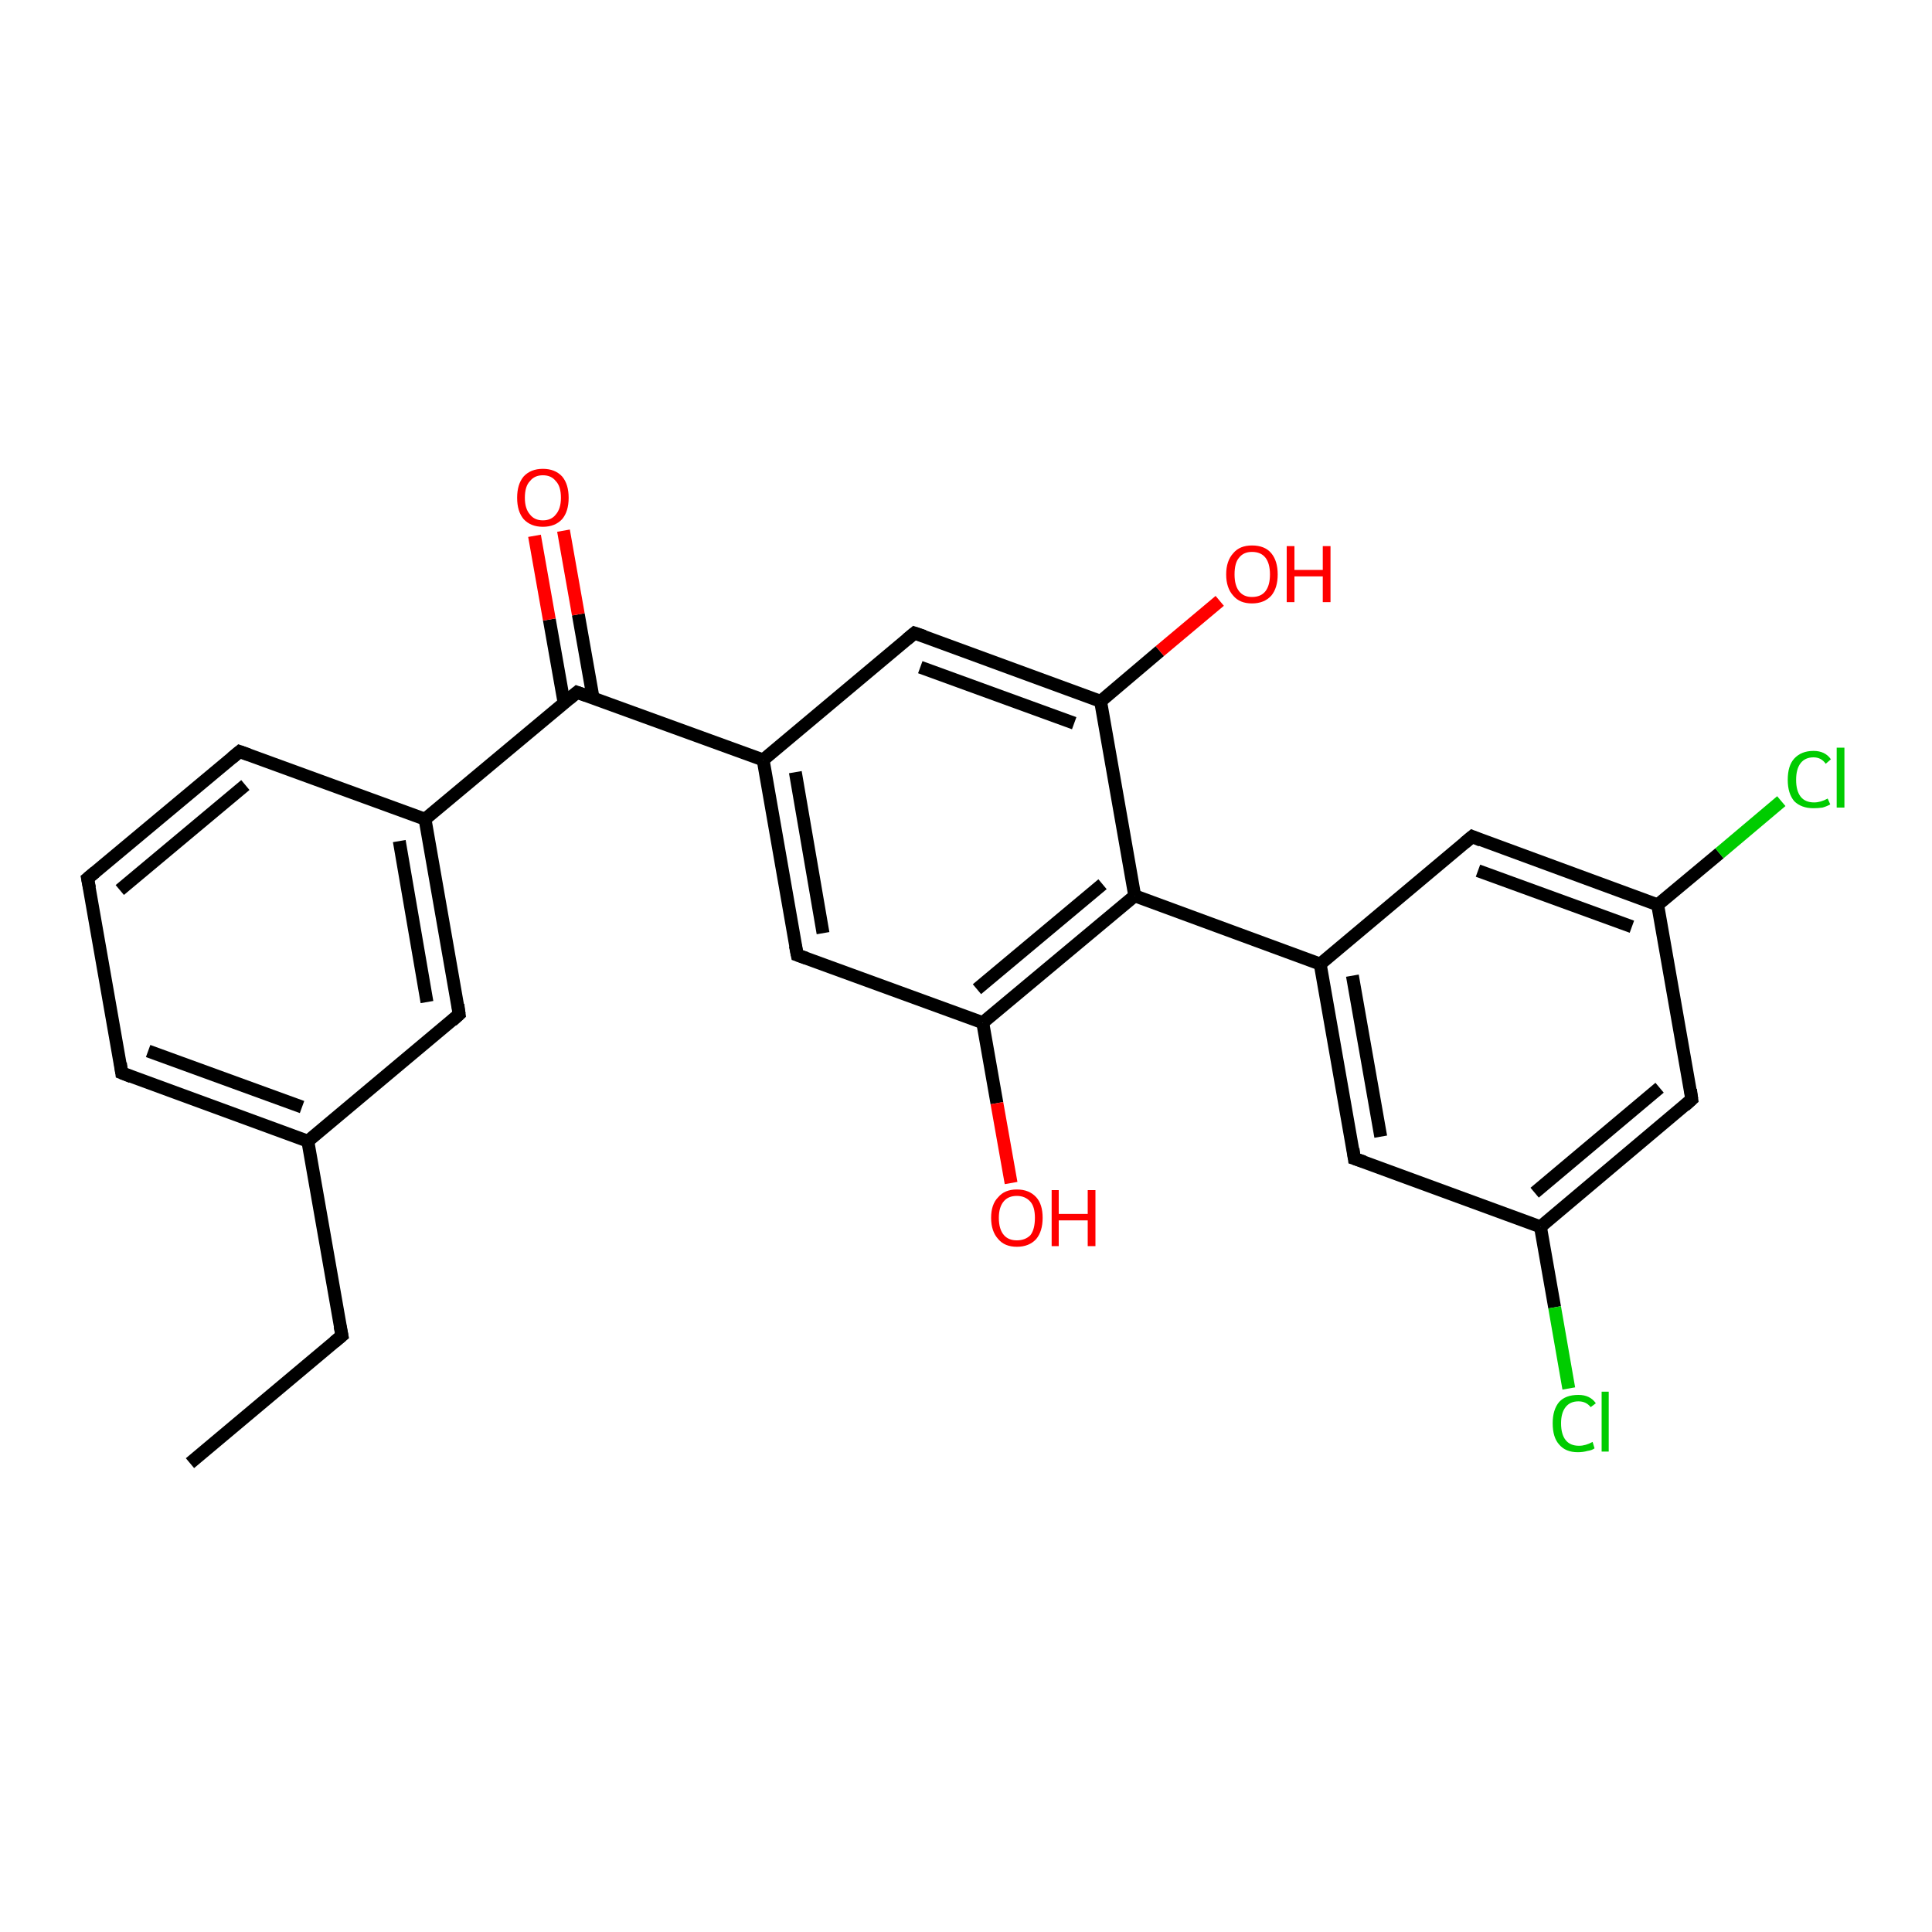 <?xml version='1.0' encoding='iso-8859-1'?>
<svg version='1.1' baseProfile='full'
              xmlns='http://www.w3.org/2000/svg'
                      xmlns:rdkit='http://www.rdkit.org/xml'
                      xmlns:xlink='http://www.w3.org/1999/xlink'
                  xml:space='preserve'
width='300px' height='300px' viewBox='0 0 300 300'>
<!-- END OF HEADER -->
<rect style='opacity:1.0;fill:#FFFFFF;stroke:none' width='300.0' height='300.0' x='0.0' y='0.0'> </rect>
<path class='bond-0 atom-0 atom-1' d='M 29.5,227.2 L 53.1,207.4' style='fill:none;fill-rule:evenodd;stroke:#000000;stroke-width:2.0px;stroke-linecap:butt;stroke-linejoin:miter;stroke-opacity:1' />
<path class='bond-1 atom-1 atom-2' d='M 53.1,207.4 L 47.8,177.2' style='fill:none;fill-rule:evenodd;stroke:#000000;stroke-width:2.0px;stroke-linecap:butt;stroke-linejoin:miter;stroke-opacity:1' />
<path class='bond-2 atom-2 atom-3' d='M 47.8,177.2 L 18.9,166.6' style='fill:none;fill-rule:evenodd;stroke:#000000;stroke-width:2.0px;stroke-linecap:butt;stroke-linejoin:miter;stroke-opacity:1' />
<path class='bond-2 atom-2 atom-3' d='M 46.9,171.9 L 23.0,163.2' style='fill:none;fill-rule:evenodd;stroke:#000000;stroke-width:2.0px;stroke-linecap:butt;stroke-linejoin:miter;stroke-opacity:1' />
<path class='bond-3 atom-3 atom-4' d='M 18.9,166.6 L 13.6,136.4' style='fill:none;fill-rule:evenodd;stroke:#000000;stroke-width:2.0px;stroke-linecap:butt;stroke-linejoin:miter;stroke-opacity:1' />
<path class='bond-4 atom-4 atom-5' d='M 13.6,136.4 L 37.2,116.7' style='fill:none;fill-rule:evenodd;stroke:#000000;stroke-width:2.0px;stroke-linecap:butt;stroke-linejoin:miter;stroke-opacity:1' />
<path class='bond-4 atom-4 atom-5' d='M 18.6,138.2 L 38.1,121.9' style='fill:none;fill-rule:evenodd;stroke:#000000;stroke-width:2.0px;stroke-linecap:butt;stroke-linejoin:miter;stroke-opacity:1' />
<path class='bond-5 atom-5 atom-6' d='M 37.2,116.7 L 66.0,127.2' style='fill:none;fill-rule:evenodd;stroke:#000000;stroke-width:2.0px;stroke-linecap:butt;stroke-linejoin:miter;stroke-opacity:1' />
<path class='bond-6 atom-6 atom-7' d='M 66.0,127.2 L 71.3,157.5' style='fill:none;fill-rule:evenodd;stroke:#000000;stroke-width:2.0px;stroke-linecap:butt;stroke-linejoin:miter;stroke-opacity:1' />
<path class='bond-6 atom-6 atom-7' d='M 62.0,130.6 L 66.3,155.6' style='fill:none;fill-rule:evenodd;stroke:#000000;stroke-width:2.0px;stroke-linecap:butt;stroke-linejoin:miter;stroke-opacity:1' />
<path class='bond-7 atom-6 atom-8' d='M 66.0,127.2 L 89.6,107.5' style='fill:none;fill-rule:evenodd;stroke:#000000;stroke-width:2.0px;stroke-linecap:butt;stroke-linejoin:miter;stroke-opacity:1' />
<path class='bond-8 atom-8 atom-9' d='M 92.1,108.4 L 89.8,95.4' style='fill:none;fill-rule:evenodd;stroke:#000000;stroke-width:2.0px;stroke-linecap:butt;stroke-linejoin:miter;stroke-opacity:1' />
<path class='bond-8 atom-8 atom-9' d='M 89.8,95.4 L 87.5,82.4' style='fill:none;fill-rule:evenodd;stroke:#FF0000;stroke-width:2.0px;stroke-linecap:butt;stroke-linejoin:miter;stroke-opacity:1' />
<path class='bond-8 atom-8 atom-9' d='M 87.6,109.2 L 85.3,96.2' style='fill:none;fill-rule:evenodd;stroke:#000000;stroke-width:2.0px;stroke-linecap:butt;stroke-linejoin:miter;stroke-opacity:1' />
<path class='bond-8 atom-8 atom-9' d='M 85.3,96.2 L 83.0,83.2' style='fill:none;fill-rule:evenodd;stroke:#FF0000;stroke-width:2.0px;stroke-linecap:butt;stroke-linejoin:miter;stroke-opacity:1' />
<path class='bond-9 atom-8 atom-10' d='M 89.6,107.5 L 118.5,118.0' style='fill:none;fill-rule:evenodd;stroke:#000000;stroke-width:2.0px;stroke-linecap:butt;stroke-linejoin:miter;stroke-opacity:1' />
<path class='bond-10 atom-10 atom-11' d='M 118.5,118.0 L 123.8,148.3' style='fill:none;fill-rule:evenodd;stroke:#000000;stroke-width:2.0px;stroke-linecap:butt;stroke-linejoin:miter;stroke-opacity:1' />
<path class='bond-10 atom-10 atom-11' d='M 123.5,119.9 L 127.8,144.9' style='fill:none;fill-rule:evenodd;stroke:#000000;stroke-width:2.0px;stroke-linecap:butt;stroke-linejoin:miter;stroke-opacity:1' />
<path class='bond-11 atom-11 atom-12' d='M 123.8,148.3 L 152.6,158.8' style='fill:none;fill-rule:evenodd;stroke:#000000;stroke-width:2.0px;stroke-linecap:butt;stroke-linejoin:miter;stroke-opacity:1' />
<path class='bond-12 atom-12 atom-13' d='M 152.6,158.8 L 154.8,171.3' style='fill:none;fill-rule:evenodd;stroke:#000000;stroke-width:2.0px;stroke-linecap:butt;stroke-linejoin:miter;stroke-opacity:1' />
<path class='bond-12 atom-12 atom-13' d='M 154.8,171.3 L 157.0,183.7' style='fill:none;fill-rule:evenodd;stroke:#FF0000;stroke-width:2.0px;stroke-linecap:butt;stroke-linejoin:miter;stroke-opacity:1' />
<path class='bond-13 atom-12 atom-14' d='M 152.6,158.8 L 176.2,139.1' style='fill:none;fill-rule:evenodd;stroke:#000000;stroke-width:2.0px;stroke-linecap:butt;stroke-linejoin:miter;stroke-opacity:1' />
<path class='bond-13 atom-12 atom-14' d='M 151.7,153.6 L 171.2,137.3' style='fill:none;fill-rule:evenodd;stroke:#000000;stroke-width:2.0px;stroke-linecap:butt;stroke-linejoin:miter;stroke-opacity:1' />
<path class='bond-14 atom-14 atom-15' d='M 176.2,139.1 L 170.9,108.9' style='fill:none;fill-rule:evenodd;stroke:#000000;stroke-width:2.0px;stroke-linecap:butt;stroke-linejoin:miter;stroke-opacity:1' />
<path class='bond-15 atom-15 atom-16' d='M 170.9,108.9 L 180.1,101.1' style='fill:none;fill-rule:evenodd;stroke:#000000;stroke-width:2.0px;stroke-linecap:butt;stroke-linejoin:miter;stroke-opacity:1' />
<path class='bond-15 atom-15 atom-16' d='M 180.1,101.1 L 189.4,93.3' style='fill:none;fill-rule:evenodd;stroke:#FF0000;stroke-width:2.0px;stroke-linecap:butt;stroke-linejoin:miter;stroke-opacity:1' />
<path class='bond-16 atom-15 atom-17' d='M 170.9,108.9 L 142.0,98.3' style='fill:none;fill-rule:evenodd;stroke:#000000;stroke-width:2.0px;stroke-linecap:butt;stroke-linejoin:miter;stroke-opacity:1' />
<path class='bond-16 atom-15 atom-17' d='M 166.8,112.3 L 142.9,103.6' style='fill:none;fill-rule:evenodd;stroke:#000000;stroke-width:2.0px;stroke-linecap:butt;stroke-linejoin:miter;stroke-opacity:1' />
<path class='bond-17 atom-14 atom-18' d='M 176.2,139.1 L 205.0,149.7' style='fill:none;fill-rule:evenodd;stroke:#000000;stroke-width:2.0px;stroke-linecap:butt;stroke-linejoin:miter;stroke-opacity:1' />
<path class='bond-18 atom-18 atom-19' d='M 205.0,149.7 L 210.3,179.9' style='fill:none;fill-rule:evenodd;stroke:#000000;stroke-width:2.0px;stroke-linecap:butt;stroke-linejoin:miter;stroke-opacity:1' />
<path class='bond-18 atom-18 atom-19' d='M 210.0,151.5 L 214.4,176.5' style='fill:none;fill-rule:evenodd;stroke:#000000;stroke-width:2.0px;stroke-linecap:butt;stroke-linejoin:miter;stroke-opacity:1' />
<path class='bond-19 atom-19 atom-20' d='M 210.3,179.9 L 239.2,190.5' style='fill:none;fill-rule:evenodd;stroke:#000000;stroke-width:2.0px;stroke-linecap:butt;stroke-linejoin:miter;stroke-opacity:1' />
<path class='bond-20 atom-20 atom-21' d='M 239.2,190.5 L 241.4,203.0' style='fill:none;fill-rule:evenodd;stroke:#000000;stroke-width:2.0px;stroke-linecap:butt;stroke-linejoin:miter;stroke-opacity:1' />
<path class='bond-20 atom-20 atom-21' d='M 241.4,203.0 L 243.6,215.6' style='fill:none;fill-rule:evenodd;stroke:#00CC00;stroke-width:2.0px;stroke-linecap:butt;stroke-linejoin:miter;stroke-opacity:1' />
<path class='bond-21 atom-20 atom-22' d='M 239.2,190.5 L 262.7,170.7' style='fill:none;fill-rule:evenodd;stroke:#000000;stroke-width:2.0px;stroke-linecap:butt;stroke-linejoin:miter;stroke-opacity:1' />
<path class='bond-21 atom-20 atom-22' d='M 238.3,185.2 L 257.7,168.9' style='fill:none;fill-rule:evenodd;stroke:#000000;stroke-width:2.0px;stroke-linecap:butt;stroke-linejoin:miter;stroke-opacity:1' />
<path class='bond-22 atom-22 atom-23' d='M 262.7,170.7 L 257.4,140.5' style='fill:none;fill-rule:evenodd;stroke:#000000;stroke-width:2.0px;stroke-linecap:butt;stroke-linejoin:miter;stroke-opacity:1' />
<path class='bond-23 atom-23 atom-24' d='M 257.4,140.5 L 267.0,132.5' style='fill:none;fill-rule:evenodd;stroke:#000000;stroke-width:2.0px;stroke-linecap:butt;stroke-linejoin:miter;stroke-opacity:1' />
<path class='bond-23 atom-23 atom-24' d='M 267.0,132.5 L 276.6,124.4' style='fill:none;fill-rule:evenodd;stroke:#00CC00;stroke-width:2.0px;stroke-linecap:butt;stroke-linejoin:miter;stroke-opacity:1' />
<path class='bond-24 atom-23 atom-25' d='M 257.4,140.5 L 228.6,129.9' style='fill:none;fill-rule:evenodd;stroke:#000000;stroke-width:2.0px;stroke-linecap:butt;stroke-linejoin:miter;stroke-opacity:1' />
<path class='bond-24 atom-23 atom-25' d='M 253.4,143.9 L 229.5,135.2' style='fill:none;fill-rule:evenodd;stroke:#000000;stroke-width:2.0px;stroke-linecap:butt;stroke-linejoin:miter;stroke-opacity:1' />
<path class='bond-25 atom-7 atom-2' d='M 71.3,157.5 L 47.8,177.2' style='fill:none;fill-rule:evenodd;stroke:#000000;stroke-width:2.0px;stroke-linecap:butt;stroke-linejoin:miter;stroke-opacity:1' />
<path class='bond-26 atom-17 atom-10' d='M 142.0,98.3 L 118.5,118.0' style='fill:none;fill-rule:evenodd;stroke:#000000;stroke-width:2.0px;stroke-linecap:butt;stroke-linejoin:miter;stroke-opacity:1' />
<path class='bond-27 atom-25 atom-18' d='M 228.6,129.9 L 205.0,149.7' style='fill:none;fill-rule:evenodd;stroke:#000000;stroke-width:2.0px;stroke-linecap:butt;stroke-linejoin:miter;stroke-opacity:1' />
<path d='M 51.9,208.4 L 53.1,207.4 L 52.8,205.9' style='fill:none;stroke:#000000;stroke-width:2.0px;stroke-linecap:butt;stroke-linejoin:miter;stroke-opacity:1;' />
<path d='M 20.4,167.2 L 18.9,166.6 L 18.7,165.1' style='fill:none;stroke:#000000;stroke-width:2.0px;stroke-linecap:butt;stroke-linejoin:miter;stroke-opacity:1;' />
<path d='M 13.9,137.9 L 13.6,136.4 L 14.8,135.4' style='fill:none;stroke:#000000;stroke-width:2.0px;stroke-linecap:butt;stroke-linejoin:miter;stroke-opacity:1;' />
<path d='M 36.0,117.7 L 37.2,116.7 L 38.6,117.2' style='fill:none;stroke:#000000;stroke-width:2.0px;stroke-linecap:butt;stroke-linejoin:miter;stroke-opacity:1;' />
<path d='M 71.1,156.0 L 71.3,157.5 L 70.2,158.5' style='fill:none;stroke:#000000;stroke-width:2.0px;stroke-linecap:butt;stroke-linejoin:miter;stroke-opacity:1;' />
<path d='M 88.4,108.5 L 89.6,107.5 L 91.0,108.0' style='fill:none;stroke:#000000;stroke-width:2.0px;stroke-linecap:butt;stroke-linejoin:miter;stroke-opacity:1;' />
<path d='M 123.5,146.8 L 123.8,148.3 L 125.2,148.8' style='fill:none;stroke:#000000;stroke-width:2.0px;stroke-linecap:butt;stroke-linejoin:miter;stroke-opacity:1;' />
<path d='M 143.5,98.8 L 142.0,98.3 L 140.8,99.3' style='fill:none;stroke:#000000;stroke-width:2.0px;stroke-linecap:butt;stroke-linejoin:miter;stroke-opacity:1;' />
<path d='M 210.1,178.4 L 210.3,179.9 L 211.8,180.4' style='fill:none;stroke:#000000;stroke-width:2.0px;stroke-linecap:butt;stroke-linejoin:miter;stroke-opacity:1;' />
<path d='M 261.6,171.7 L 262.7,170.7 L 262.5,169.2' style='fill:none;stroke:#000000;stroke-width:2.0px;stroke-linecap:butt;stroke-linejoin:miter;stroke-opacity:1;' />
<path d='M 230.0,130.5 L 228.6,129.9 L 227.4,130.9' style='fill:none;stroke:#000000;stroke-width:2.0px;stroke-linecap:butt;stroke-linejoin:miter;stroke-opacity:1;' />
<path class='atom-9' d='M 80.3 77.3
Q 80.3 75.2, 81.3 74.0
Q 82.4 72.8, 84.3 72.8
Q 86.2 72.8, 87.3 74.0
Q 88.3 75.2, 88.3 77.3
Q 88.3 79.4, 87.3 80.6
Q 86.2 81.8, 84.3 81.8
Q 82.4 81.8, 81.3 80.6
Q 80.3 79.4, 80.3 77.3
M 84.3 80.8
Q 85.6 80.8, 86.3 79.9
Q 87.1 79.0, 87.1 77.3
Q 87.1 75.5, 86.3 74.7
Q 85.6 73.8, 84.3 73.8
Q 83.0 73.8, 82.3 74.7
Q 81.5 75.5, 81.5 77.3
Q 81.5 79.0, 82.3 79.9
Q 83.0 80.8, 84.3 80.8
' fill='#FF0000'/>
<path class='atom-13' d='M 153.9 189.1
Q 153.9 187.0, 155.0 185.9
Q 156.0 184.7, 157.9 184.7
Q 159.8 184.7, 160.9 185.9
Q 161.9 187.0, 161.9 189.1
Q 161.9 191.2, 160.9 192.4
Q 159.8 193.6, 157.9 193.6
Q 156.0 193.6, 155.0 192.4
Q 153.9 191.2, 153.9 189.1
M 157.9 192.6
Q 159.2 192.6, 160.0 191.8
Q 160.7 190.9, 160.7 189.1
Q 160.7 187.4, 160.0 186.6
Q 159.2 185.7, 157.9 185.7
Q 156.6 185.7, 155.9 186.5
Q 155.1 187.4, 155.1 189.1
Q 155.1 190.9, 155.9 191.8
Q 156.6 192.6, 157.9 192.6
' fill='#FF0000'/>
<path class='atom-13' d='M 163.3 184.8
L 164.4 184.8
L 164.4 188.5
L 168.9 188.5
L 168.9 184.8
L 170.1 184.8
L 170.1 193.5
L 168.9 193.5
L 168.9 189.5
L 164.4 189.5
L 164.4 193.5
L 163.3 193.5
L 163.3 184.8
' fill='#FF0000'/>
<path class='atom-16' d='M 190.4 89.2
Q 190.4 87.1, 191.5 85.9
Q 192.5 84.7, 194.4 84.7
Q 196.4 84.7, 197.4 85.9
Q 198.4 87.1, 198.4 89.2
Q 198.4 91.3, 197.4 92.5
Q 196.3 93.7, 194.4 93.7
Q 192.5 93.7, 191.5 92.5
Q 190.4 91.3, 190.4 89.2
M 194.4 92.7
Q 195.8 92.7, 196.5 91.8
Q 197.2 90.9, 197.2 89.2
Q 197.2 87.5, 196.5 86.6
Q 195.8 85.7, 194.4 85.7
Q 193.1 85.7, 192.4 86.6
Q 191.7 87.4, 191.7 89.2
Q 191.7 90.9, 192.4 91.8
Q 193.1 92.7, 194.4 92.7
' fill='#FF0000'/>
<path class='atom-16' d='M 199.8 84.8
L 201.0 84.8
L 201.0 88.5
L 205.4 88.5
L 205.4 84.8
L 206.6 84.8
L 206.6 93.5
L 205.4 93.5
L 205.4 89.5
L 201.0 89.5
L 201.0 93.5
L 199.8 93.5
L 199.8 84.8
' fill='#FF0000'/>
<path class='atom-21' d='M 241.1 221.0
Q 241.1 218.9, 242.1 217.7
Q 243.1 216.6, 245.1 216.6
Q 246.9 216.6, 247.8 217.9
L 247.0 218.5
Q 246.3 217.6, 245.1 217.6
Q 243.8 217.6, 243.1 218.5
Q 242.4 219.4, 242.4 221.0
Q 242.4 222.7, 243.1 223.6
Q 243.8 224.5, 245.2 224.5
Q 246.2 224.5, 247.3 223.9
L 247.6 224.9
Q 247.2 225.2, 246.5 225.3
Q 245.8 225.5, 245.0 225.5
Q 243.1 225.5, 242.1 224.3
Q 241.1 223.2, 241.1 221.0
' fill='#00CC00'/>
<path class='atom-21' d='M 248.7 216.1
L 249.8 216.1
L 249.8 225.4
L 248.7 225.4
L 248.7 216.1
' fill='#00CC00'/>
<path class='atom-24' d='M 277.6 121.1
Q 277.6 118.9, 278.6 117.8
Q 279.7 116.6, 281.6 116.6
Q 283.4 116.6, 284.3 117.9
L 283.5 118.6
Q 282.8 117.6, 281.6 117.6
Q 280.3 117.6, 279.6 118.5
Q 278.9 119.4, 278.9 121.1
Q 278.9 122.8, 279.6 123.7
Q 280.3 124.6, 281.7 124.6
Q 282.7 124.6, 283.8 124.0
L 284.2 124.9
Q 283.7 125.2, 283.0 125.4
Q 282.3 125.5, 281.6 125.5
Q 279.7 125.5, 278.6 124.4
Q 277.6 123.2, 277.6 121.1
' fill='#00CC00'/>
<path class='atom-24' d='M 285.2 116.1
L 286.4 116.1
L 286.4 125.4
L 285.2 125.4
L 285.2 116.1
' fill='#00CC00'/>
</svg>
